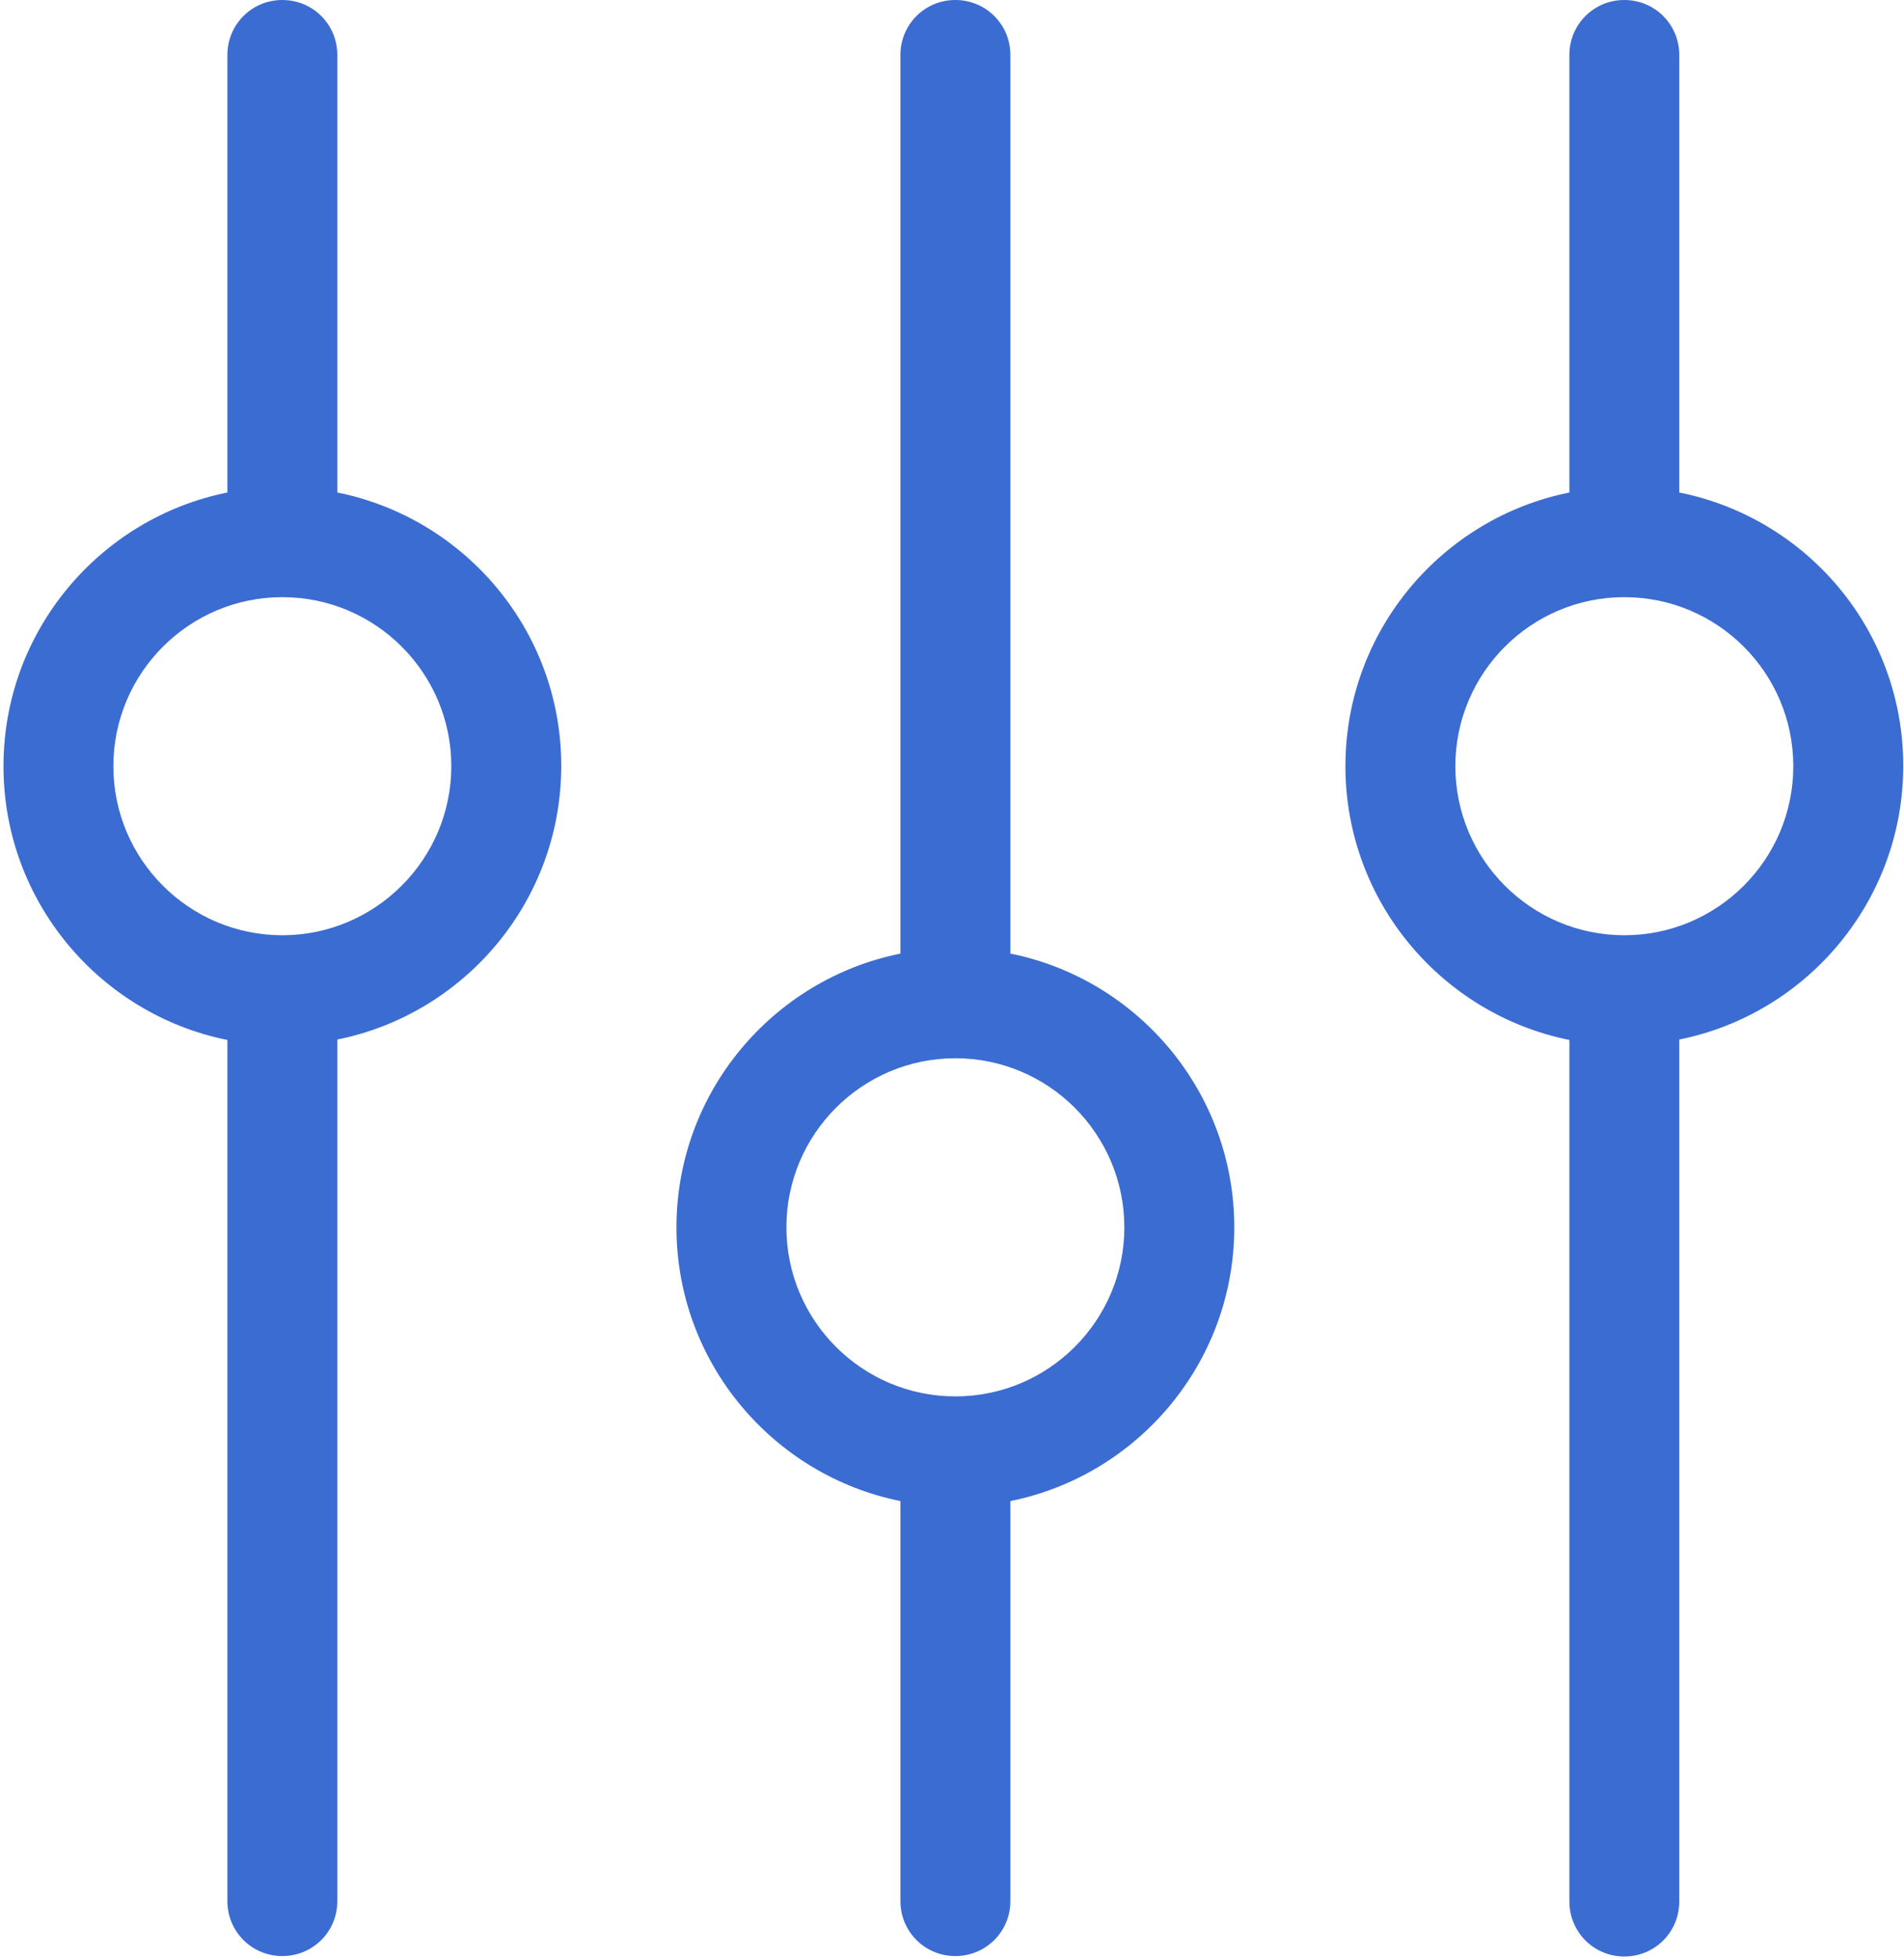 <?xml version="1.0" encoding="UTF-8"?>
<svg xmlns="http://www.w3.org/2000/svg" width="35" height="36" viewBox="0 0 35 36">
  <path fill="#3B6CD1" d="M18.573,17.521 C20.923,17.993 22.689,20.073 22.689,22.551 C22.689,25.035 20.915,27.109 18.573,27.58 L18.573,34.93 C18.573,35.491 18.123,35.94 17.562,35.94 C17.001,35.94 16.552,35.491 16.552,34.93 L16.552,27.58 C14.209,27.109 12.435,25.035 12.435,22.551 C12.435,20.066 14.209,17.993 16.552,17.521 L16.552,1.01 C16.552,0.449 17.001,-1.77635684e-14 17.562,-1.77635684e-14 C18.123,-1.77635684e-14 18.573,0.449 18.573,1.01 L18.573,17.521 Z M17.562,25.657 C19.276,25.657 20.668,24.264 20.668,22.551 C20.668,20.837 19.276,19.444 17.562,19.444 C15.848,19.444 14.456,20.837 14.456,22.551 C14.456,24.264 15.848,25.657 17.562,25.657 Z M6.201,9.049 C8.543,9.52 10.317,11.586 10.317,14.071 C10.317,16.556 8.543,18.629 6.201,19.1 L6.201,34.93 C6.201,35.491 5.752,35.94 5.19,35.94 C4.629,35.94 4.18,35.491 4.18,34.93 L4.18,19.108 C1.837,18.636 0.064,16.563 0.064,14.078 C0.064,11.593 1.837,9.52 4.18,9.049 L4.18,1.01 C4.18,0.449 4.629,-2.48689958e-14 5.19,-2.48689958e-14 C5.752,-2.48689958e-14 6.201,0.449 6.201,1.01 L6.201,9.049 Z M5.19,17.184 C6.897,17.184 8.296,15.792 8.296,14.078 C8.296,12.364 6.904,10.972 5.19,10.972 C3.477,10.972 2.084,12.364 2.084,14.078 C2.084,15.792 3.477,17.184 5.19,17.184 Z M30.869,9.049 C33.22,9.52 34.986,11.586 34.986,14.071 C34.986,16.556 33.212,18.629 30.869,19.1 L30.869,34.937 C30.869,35.499 30.42,35.948 29.859,35.948 C29.298,35.948 28.849,35.499 28.849,34.937 L28.849,19.108 C26.506,18.636 24.732,16.563 24.732,14.078 C24.732,11.593 26.506,9.52 28.849,9.049 L28.849,1.01 C28.849,0.449 29.298,3.90798505e-14 29.859,3.90798505e-14 C30.42,3.90798505e-14 30.869,0.449 30.869,1.01 L30.869,9.049 Z M29.859,17.184 C31.573,17.184 32.965,15.792 32.965,14.078 C32.965,12.364 31.573,10.972 29.859,10.972 C28.145,10.972 26.753,12.364 26.753,14.078 C26.753,15.792 28.145,17.184 29.859,17.184 Z"></path>
</svg>
